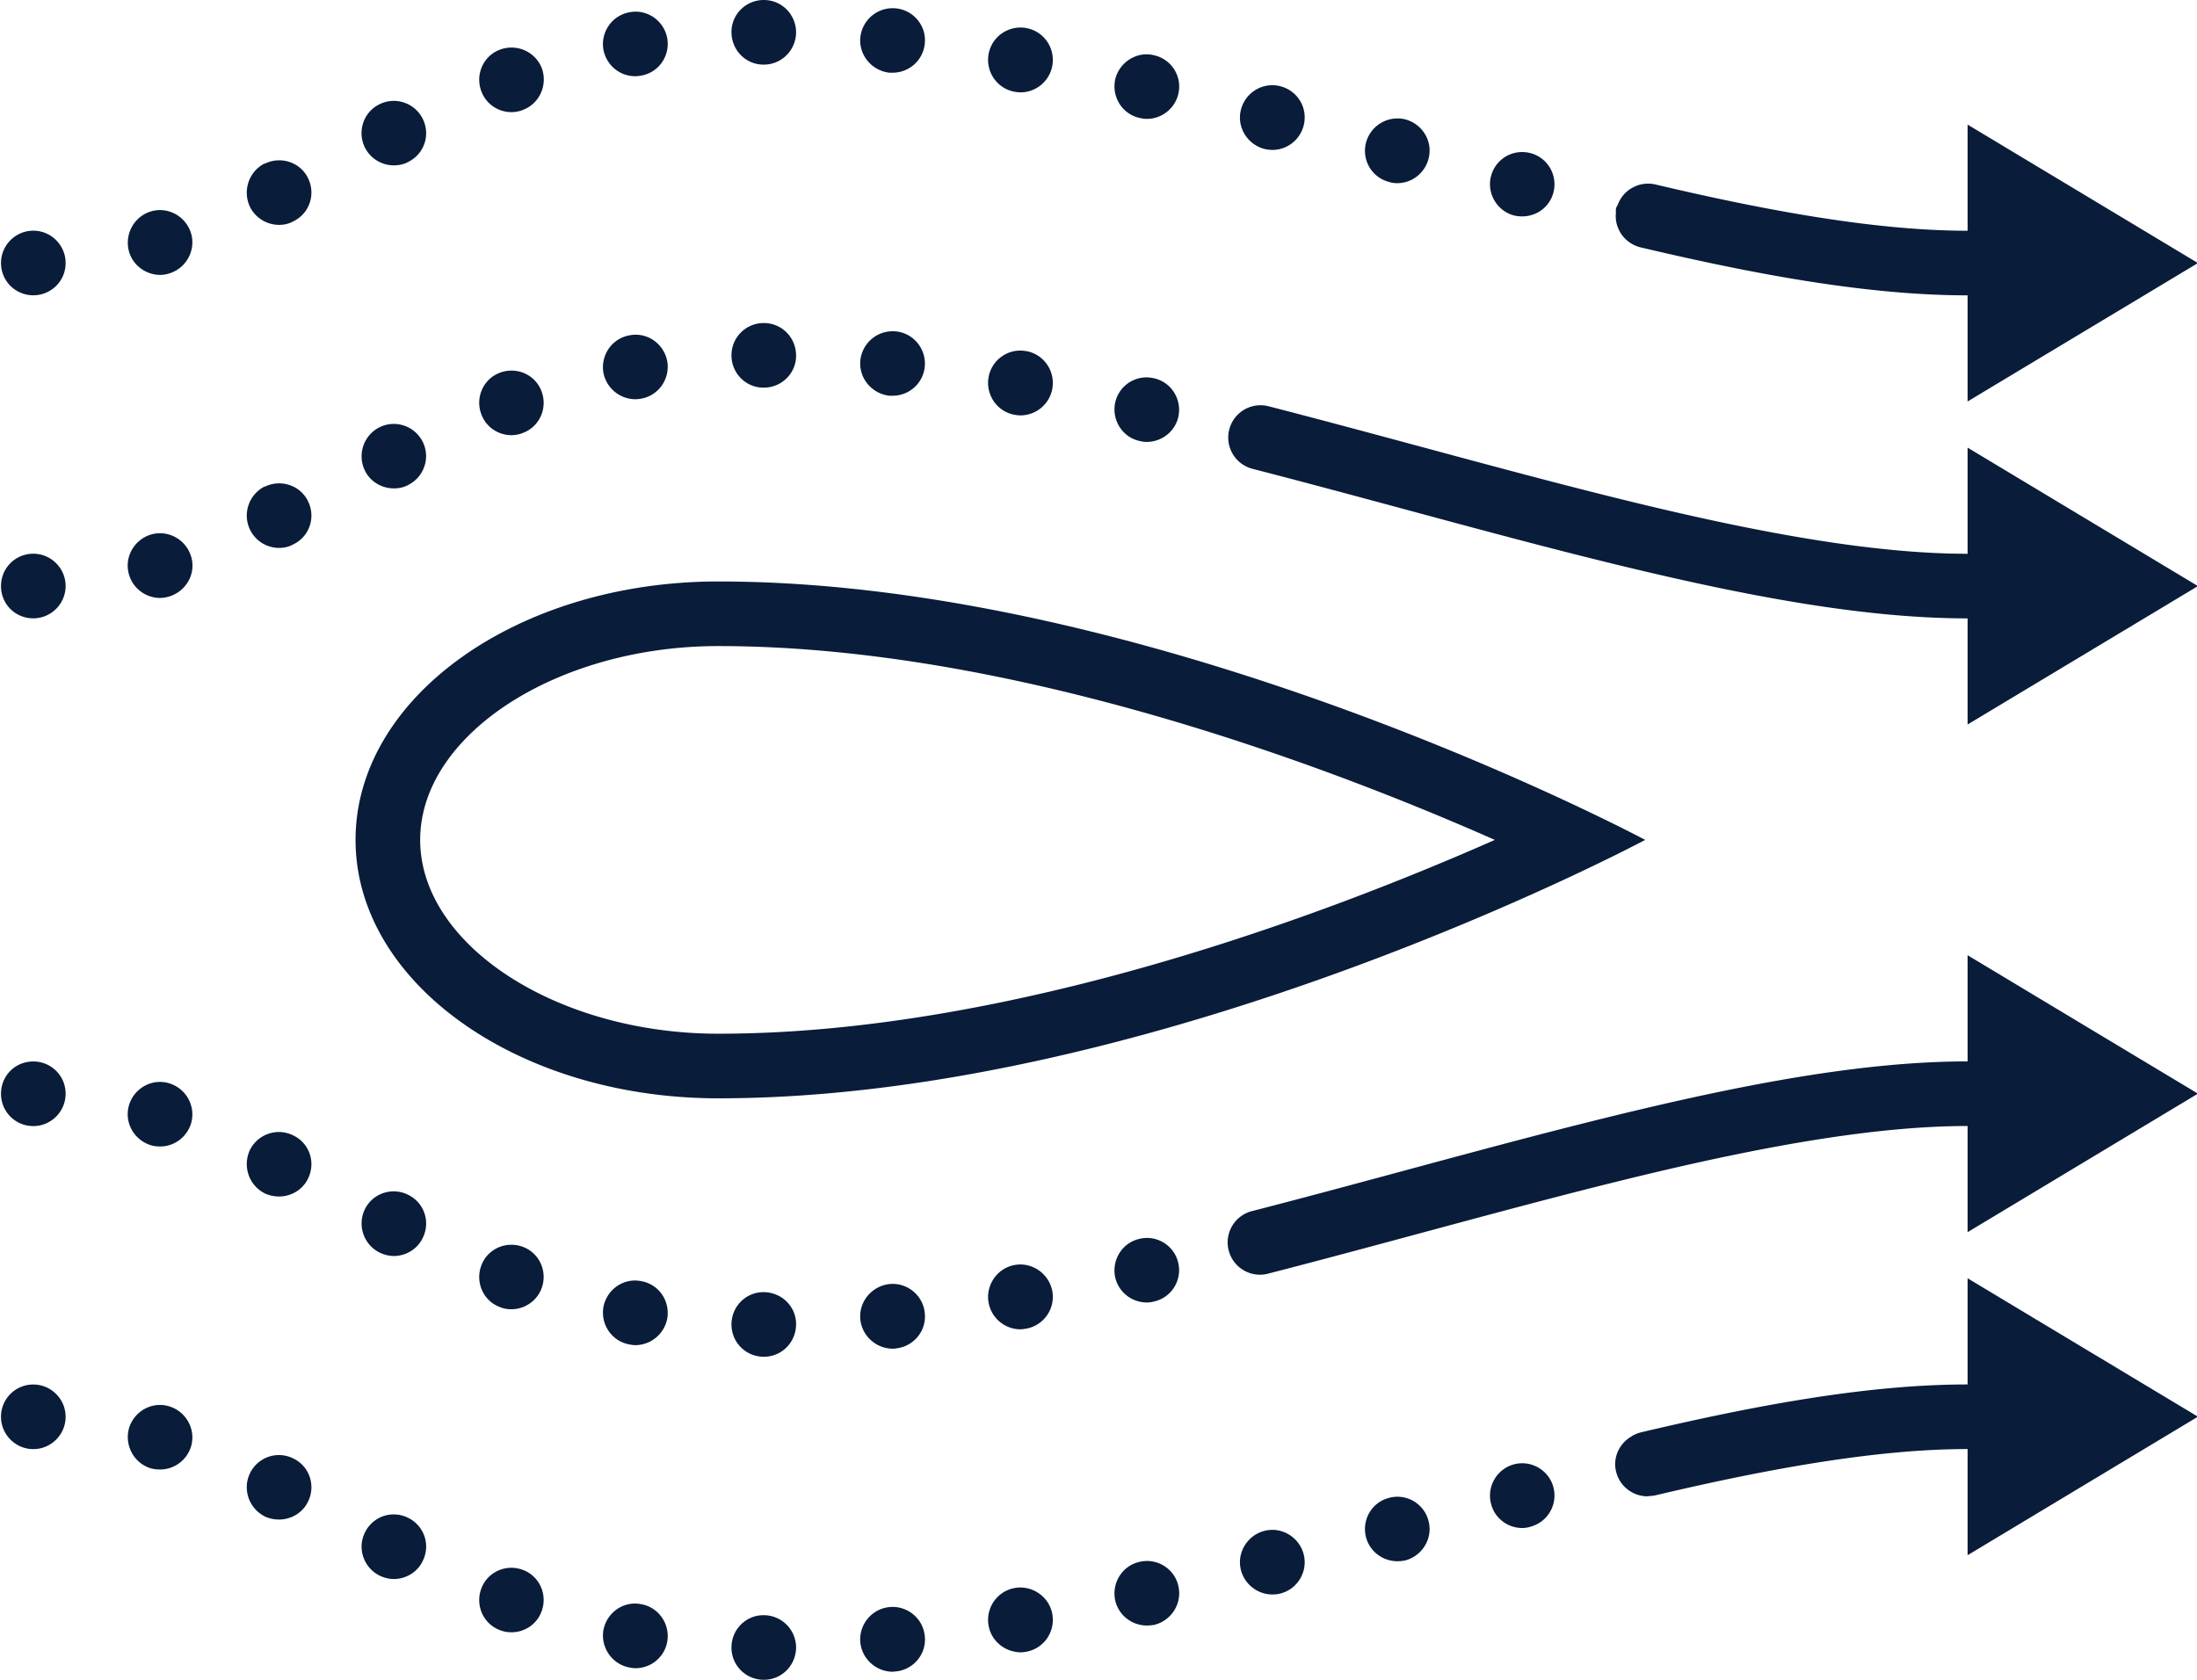 <?xml version="1.0" encoding="UTF-8" standalone="no"?><svg xmlns="http://www.w3.org/2000/svg" xmlns:xlink="http://www.w3.org/1999/xlink" fill="#091c39" height="52" preserveAspectRatio="xMidYMid meet" version="1" viewBox="7.1 14.0 68.0 52.0" width="68" zoomAndPan="magnify"><g id="change1_1"><path d="M 30.74 14 C 30.19 14 29.74 14.44 29.74 14.99 C 29.74 15.55 30.18 16 30.73 16 L 30.74 16 C 31.29 16 31.73 15.56 31.74 15.01 C 31.74 14.45 31.3 14 30.74 14 z M 34.84 14.26 C 34.29 14.2 33.8 14.591 33.73 15.141 C 33.67 15.691 34.069 16.18 34.619 16.25 L 34.73 16.25 C 35.23 16.25 35.661 15.879 35.721 15.369 C 35.791 14.819 35.39 14.32 34.84 14.26 z M 26.58 14.381 C 26.03 14.481 25.679 15.011 25.779 15.551 C 25.879 16.031 26.29 16.359 26.76 16.359 C 26.83 16.359 26.889 16.35 26.949 16.34 C 27.499 16.24 27.85 15.72 27.75 15.17 C 27.64 14.63 27.12 14.271 26.58 14.381 z M 38.869 14.869 C 38.319 14.769 37.799 15.13 37.699 15.67 C 37.599 16.22 37.96 16.74 38.5 16.84 C 38.56 16.85 38.629 16.859 38.689 16.859 C 39.159 16.859 39.58 16.519 39.67 16.039 C 39.77 15.489 39.409 14.969 38.869 14.869 z M 22.965 15.473 C 22.834 15.468 22.7 15.489 22.57 15.539 C 22.06 15.729 21.8 16.31 22 16.83 C 22.15 17.23 22.53 17.471 22.93 17.471 C 23.05 17.471 23.169 17.45 23.289 17.4 C 23.799 17.21 24.059 16.629 23.869 16.109 C 23.719 15.727 23.357 15.485 22.965 15.473 z M 42.428 15.695 C 42.046 15.761 41.717 16.052 41.619 16.449 C 41.499 16.989 41.829 17.53 42.369 17.65 C 42.449 17.67 42.52 17.68 42.6 17.68 C 43.05 17.68 43.46 17.37 43.57 16.91 C 43.7 16.37 43.36 15.831 42.82 15.711 C 42.688 15.678 42.555 15.673 42.428 15.695 z M 46.336 16.648 C 45.951 16.705 45.615 16.986 45.51 17.391 C 45.37 17.921 45.7 18.469 46.23 18.609 C 46.31 18.629 46.4 18.641 46.48 18.641 C 46.93 18.641 47.329 18.341 47.449 17.891 C 47.589 17.351 47.27 16.81 46.73 16.67 C 46.598 16.635 46.464 16.63 46.336 16.648 z M 19.221 17.125 C 19.092 17.134 18.962 17.168 18.84 17.23 C 18.34 17.48 18.15 18.08 18.4 18.58 C 18.58 18.92 18.929 19.119 19.289 19.119 C 19.439 19.119 19.6 19.09 19.74 19.01 C 20.24 18.76 20.43 18.16 20.18 17.67 C 19.992 17.302 19.608 17.099 19.221 17.125 z M 50.215 17.676 C 49.83 17.729 49.493 18.005 49.381 18.41 C 49.241 18.94 49.55 19.491 50.09 19.631 C 50.18 19.661 50.26 19.67 50.35 19.67 C 50.79 19.67 51.191 19.37 51.311 18.93 C 51.461 18.39 51.139 17.849 50.609 17.699 C 50.477 17.664 50.343 17.658 50.215 17.676 z M 68 17.857 L 68 21.143 C 65.244 21.143 61.935 20.56 58.357 19.715 A 1 1 0 0 0 58.061 19.686 A 1 1 0 0 0 57.955 19.697 C 57.932 19.7 57.911 19.704 57.889 19.709 A 1 1 0 0 0 57.645 19.801 C 57.596 19.826 57.552 19.852 57.508 19.885 A 1 1 0 0 0 57.506 19.887 A 1 1 0 0 0 57.359 20.023 C 57.311 20.077 57.273 20.135 57.236 20.199 A 1 1 0 0 0 57.18 20.32 C 57.162 20.365 57.131 20.401 57.119 20.449 C 57.106 20.502 57.117 20.553 57.113 20.605 A 1 1 0 0 0 57.109 20.707 C 57.112 20.792 57.122 20.872 57.145 20.951 A 1 1 0 0 0 57.205 21.109 C 57.232 21.165 57.26 21.218 57.297 21.268 A 1 1 0 0 0 57.471 21.453 C 57.494 21.472 57.516 21.489 57.541 21.506 A 1 1 0 0 0 57.898 21.662 C 61.543 22.523 64.968 23.143 68 23.143 L 68 26.428 C 70.376 24.999 72.753 23.572 75.129 22.143 C 72.753 20.715 70.376 19.286 68 17.857 z M 54.07 18.717 C 53.684 18.773 53.355 19.052 53.25 19.449 C 53.11 19.979 53.431 20.53 53.961 20.67 C 54.041 20.69 54.131 20.699 54.211 20.699 C 54.661 20.699 55.06 20.411 55.18 19.961 C 55.32 19.421 55.001 18.88 54.471 18.74 C 54.336 18.705 54.199 18.698 54.07 18.717 z M 15.676 18.965 C 15.545 18.974 15.414 19.008 15.289 19.07 L 15.289 19.061 C 14.799 19.311 14.6 19.91 14.84 20.41 C 15.02 20.76 15.37 20.961 15.74 20.961 C 15.89 20.961 16.04 20.93 16.18 20.85 C 16.68 20.61 16.881 20.01 16.631 19.51 C 16.451 19.142 16.067 18.939 15.676 18.965 z M 12.146 20.508 C 12.017 20.495 11.883 20.508 11.75 20.551 C 11.23 20.721 10.94 21.281 11.1 21.811 C 11.23 22.231 11.631 22.51 12.061 22.51 C 12.151 22.51 12.26 22.491 12.35 22.461 C 12.88 22.291 13.17 21.731 13.01 21.211 C 12.882 20.813 12.536 20.545 12.146 20.508 z M 8.131 21.141 C 7.581 21.141 7.131 21.591 7.131 22.141 C 7.131 22.701 7.581 23.141 8.131 23.141 C 8.681 23.141 9.131 22.701 9.131 22.141 C 9.131 21.591 8.681 21.141 8.131 21.141 z M 30.74 24 C 30.19 24 29.74 24.44 29.74 25 C 29.74 25.55 30.18 26 30.73 26 L 30.74 26 C 31.29 26 31.74 25.56 31.74 25.01 C 31.74 24.45 31.3 24 30.74 24 z M 34.84 24.26 C 34.29 24.2 33.8 24.591 33.73 25.141 C 33.67 25.691 34.069 26.18 34.619 26.25 L 34.73 26.25 C 35.23 26.25 35.661 25.879 35.721 25.369 C 35.781 24.819 35.39 24.32 34.84 24.26 z M 26.58 24.381 C 26.03 24.481 25.679 25.011 25.779 25.551 C 25.879 26.031 26.3 26.359 26.77 26.359 C 26.83 26.359 26.889 26.35 26.949 26.34 C 27.499 26.24 27.85 25.71 27.75 25.17 C 27.64 24.63 27.12 24.271 26.58 24.381 z M 38.859 24.869 C 38.319 24.769 37.799 25.13 37.699 25.67 C 37.599 26.22 37.96 26.74 38.5 26.84 C 38.56 26.85 38.62 26.859 38.68 26.859 C 39.16 26.859 39.58 26.519 39.67 26.039 C 39.77 25.489 39.409 24.969 38.869 24.869 L 38.859 24.869 z M 22.965 25.473 C 22.834 25.468 22.7 25.489 22.57 25.539 C 22.06 25.729 21.8 26.31 22 26.83 C 22.15 27.23 22.53 27.471 22.93 27.471 C 23.05 27.471 23.169 27.45 23.289 27.4 C 23.799 27.21 24.059 26.629 23.859 26.109 C 23.717 25.727 23.356 25.485 22.965 25.473 z M 42.424 25.695 C 42.041 25.759 41.717 26.044 41.619 26.449 C 41.499 26.989 41.829 27.53 42.369 27.65 C 42.439 27.67 42.52 27.68 42.59 27.68 C 43.05 27.68 43.46 27.37 43.57 26.91 C 43.69 26.37 43.36 25.831 42.82 25.711 C 42.685 25.678 42.551 25.674 42.424 25.695 z M 46.08 26.545 A 1 1 0 0 0 45.879 28.516 C 49.953 29.565 54.046 30.752 57.898 31.662 C 61.543 32.523 64.968 33.143 68 33.143 L 68 36.428 C 70.376 34.999 72.753 33.572 75.129 32.143 C 72.753 30.715 70.376 29.286 68 27.857 L 68 31.143 C 65.244 31.143 61.935 30.56 58.357 29.715 C 54.575 28.821 50.489 27.639 46.377 26.58 A 1 1 0 0 0 46.08 26.545 z M 19.221 27.125 C 19.092 27.134 18.962 27.168 18.84 27.23 C 18.35 27.48 18.15 28.08 18.4 28.58 C 18.57 28.92 18.929 29.119 19.289 29.119 C 19.439 29.119 19.6 29.09 19.74 29.01 C 20.23 28.76 20.43 28.16 20.18 27.67 C 19.992 27.302 19.608 27.099 19.221 27.125 z M 15.672 28.965 C 15.542 28.974 15.412 29.008 15.289 29.07 L 15.289 29.061 C 14.799 29.311 14.6 29.91 14.84 30.4 C 15.02 30.76 15.37 30.961 15.74 30.961 C 15.89 30.961 16.04 30.93 16.18 30.85 C 16.68 30.61 16.881 30.01 16.631 29.51 C 16.451 29.142 16.061 28.939 15.672 28.965 z M 12.15 30.512 C 12.022 30.499 11.89 30.511 11.76 30.551 C 11.23 30.721 10.93 31.281 11.1 31.811 C 11.23 32.231 11.631 32.51 12.051 32.51 C 12.151 32.51 12.25 32.491 12.35 32.461 C 12.88 32.291 13.18 31.731 13.01 31.211 C 12.882 30.813 12.535 30.551 12.15 30.512 z M 8.131 31.141 C 7.571 31.141 7.131 31.591 7.131 32.141 C 7.131 32.701 7.571 33.141 8.131 33.141 C 8.681 33.141 9.131 32.691 9.131 32.141 C 9.131 31.591 8.681 31.141 8.131 31.141 z M 29.332 32 C 23.132 32 18.105 35.582 18.105 40 C 18.105 44.418 23.132 48 29.332 48 C 43.053 48 58.021 40 58.021 40 C 58.021 40 43.053 32 29.332 32 z M 29.332 34 C 38.393 34 48.184 37.709 53.367 40 C 48.183 42.291 38.393 46 29.332 46 C 24.331 46 20.105 43.252 20.105 40 C 20.105 36.748 24.331 34 29.332 34 z M 68 43.57 L 68 46.857 C 64.968 46.857 61.543 47.477 57.898 48.338 C 54.046 49.248 49.953 50.435 45.879 51.484 A 1 1 0 1 0 46.377 53.42 C 50.489 52.361 54.575 51.179 58.357 50.285 C 61.935 49.44 65.244 48.857 68 48.857 L 68 52.143 C 70.376 50.714 72.753 49.284 75.129 47.855 C 72.753 46.428 70.376 44.999 68 43.57 z M 8.131 46.859 C 7.571 46.859 7.131 47.299 7.131 47.859 C 7.131 48.409 7.571 48.859 8.131 48.859 C 8.681 48.859 9.131 48.409 9.131 47.859 C 9.131 47.299 8.681 46.859 8.131 46.859 z M 11.959 47.496 C 11.574 47.533 11.227 47.799 11.1 48.189 C 10.93 48.719 11.23 49.279 11.76 49.449 C 11.85 49.479 11.961 49.49 12.061 49.49 C 12.481 49.49 12.87 49.219 13.01 48.789 C 13.17 48.269 12.88 47.709 12.35 47.539 C 12.22 47.497 12.087 47.484 11.959 47.496 z M 15.799 49.045 C 15.412 49.019 15.027 49.222 14.84 49.59 C 14.6 50.09 14.799 50.689 15.289 50.939 C 15.429 51.009 15.59 51.039 15.74 51.039 C 16.1 51.039 16.461 50.84 16.631 50.49 C 16.881 49.99 16.68 49.39 16.18 49.15 C 16.057 49.088 15.928 49.054 15.799 49.045 z M 19.359 50.883 C 18.972 50.854 18.588 51.052 18.4 51.42 C 18.15 51.92 18.35 52.52 18.84 52.77 C 18.98 52.84 19.139 52.881 19.289 52.881 C 19.649 52.881 20.01 52.68 20.18 52.33 C 20.43 51.84 20.24 51.24 19.74 50.99 C 19.618 50.928 19.488 50.892 19.359 50.883 z M 42.768 52.336 C 42.639 52.314 42.504 52.317 42.369 52.35 C 41.829 52.47 41.499 53.011 41.619 53.551 C 41.729 54.011 42.14 54.32 42.6 54.32 C 42.67 54.32 42.75 54.309 42.82 54.289 C 43.36 54.169 43.69 53.63 43.57 53.1 C 43.48 52.695 43.153 52.402 42.768 52.336 z M 22.896 52.533 C 22.505 52.546 22.142 52.787 22 53.17 C 21.8 53.69 22.06 54.271 22.57 54.461 C 22.69 54.511 22.81 54.529 22.93 54.529 C 23.33 54.529 23.709 54.281 23.859 53.891 C 24.059 53.371 23.799 52.79 23.289 52.6 C 23.159 52.55 23.027 52.529 22.896 52.533 z M 38.5 53.16 C 37.96 53.26 37.599 53.79 37.699 54.33 C 37.789 54.81 38.21 55.15 38.68 55.15 C 38.737 55.15 38.794 55.14 38.859 55.131 C 39.409 55.031 39.77 54.511 39.67 53.961 C 39.56 53.421 39.04 53.06 38.5 53.16 z M 68 53.57 L 68 56.857 C 64.968 56.857 61.543 57.477 57.898 58.338 A 1 1 0 0 0 57.578 58.477 C 57.221 58.693 57.015 59.117 57.119 59.551 C 57.229 60.011 57.64 60.32 58.09 60.32 C 58.114 60.32 58.136 60.312 58.16 60.311 A 1 1 0 0 0 58.357 60.285 C 61.935 59.44 65.244 58.857 68 58.857 L 68 62.143 C 70.376 60.714 72.753 59.284 75.129 57.855 C 72.753 56.428 70.376 54.999 68 53.57 z M 26.555 53.66 C 26.175 53.74 25.862 54.044 25.779 54.449 C 25.679 54.989 26.03 55.519 26.58 55.619 C 26.64 55.629 26.7 55.641 26.76 55.641 C 27.23 55.641 27.65 55.31 27.75 54.83 C 27.85 54.28 27.499 53.76 26.949 53.66 C 26.814 53.633 26.681 53.633 26.555 53.66 z M 34.619 53.75 C 34.069 53.82 33.67 54.309 33.73 54.859 C 33.79 55.369 34.23 55.75 34.73 55.75 C 34.77 55.75 34.8 55.75 34.84 55.74 C 35.39 55.68 35.791 55.181 35.721 54.631 C 35.661 54.081 35.159 53.69 34.619 53.75 z M 30.73 54 C 30.18 54 29.74 54.45 29.74 55 C 29.74 55.56 30.19 56 30.74 56 C 31.3 56 31.74 55.55 31.74 54.99 C 31.74 54.44 31.29 54 30.73 54 z M 8.131 56.859 C 7.581 56.859 7.131 57.299 7.131 57.859 C 7.131 58.409 7.581 58.859 8.131 58.859 C 8.681 58.859 9.131 58.409 9.131 57.859 C 9.131 57.309 8.681 56.859 8.131 56.859 z M 11.959 57.496 C 11.574 57.533 11.227 57.799 11.1 58.189 C 10.94 58.719 11.23 59.279 11.75 59.449 C 11.85 59.479 11.961 59.49 12.051 59.49 C 12.481 59.49 12.87 59.219 13.01 58.789 C 13.17 58.269 12.88 57.709 12.35 57.539 C 12.22 57.497 12.087 57.484 11.959 57.496 z M 15.799 59.045 C 15.412 59.019 15.027 59.225 14.84 59.6 C 14.6 60.09 14.799 60.689 15.289 60.939 C 15.429 61.009 15.59 61.039 15.74 61.039 C 16.1 61.039 16.461 60.84 16.631 60.49 C 16.881 59.99 16.68 59.39 16.18 59.15 C 16.057 59.088 15.928 59.054 15.799 59.045 z M 54.355 59.307 C 54.227 59.288 54.093 59.295 53.961 59.33 C 53.431 59.47 53.11 60.021 53.25 60.551 C 53.36 61.001 53.771 61.301 54.211 61.301 C 54.301 61.301 54.381 61.29 54.471 61.26 C 55.001 61.12 55.32 60.579 55.18 60.039 C 55.075 59.642 54.74 59.362 54.355 59.307 z M 50.484 60.342 C 50.356 60.325 50.222 60.332 50.09 60.369 C 49.55 60.509 49.241 61.06 49.381 61.59 C 49.501 62.04 49.91 62.33 50.35 62.33 C 50.43 62.33 50.519 62.321 50.609 62.301 C 51.139 62.151 51.461 61.6 51.311 61.07 C 51.206 60.673 50.869 60.393 50.484 60.342 z M 19.359 60.883 C 18.972 60.854 18.588 61.055 18.4 61.43 C 18.15 61.92 18.35 62.52 18.84 62.77 C 18.98 62.84 19.139 62.881 19.289 62.881 C 19.649 62.881 20.01 62.68 20.18 62.33 C 20.43 61.84 20.24 61.24 19.74 60.99 C 19.618 60.928 19.488 60.892 19.359 60.883 z M 46.625 61.369 C 46.497 61.35 46.363 61.356 46.23 61.391 C 45.7 61.531 45.37 62.079 45.51 62.609 C 45.63 63.059 46.04 63.359 46.48 63.359 C 46.56 63.359 46.65 63.35 46.73 63.33 C 47.27 63.19 47.589 62.639 47.449 62.109 C 47.344 61.712 47.01 61.428 46.625 61.369 z M 42.768 62.336 C 42.639 62.314 42.504 62.317 42.369 62.35 C 41.829 62.47 41.499 63.011 41.619 63.551 C 41.729 64.011 42.14 64.32 42.6 64.32 C 42.67 64.32 42.75 64.311 42.82 64.301 C 43.36 64.171 43.7 63.63 43.57 63.09 C 43.48 62.692 43.153 62.402 42.768 62.336 z M 22.896 62.533 C 22.505 62.546 22.142 62.787 22 63.17 C 21.8 63.69 22.06 64.271 22.57 64.461 C 22.69 64.511 22.81 64.529 22.93 64.529 C 23.33 64.529 23.709 64.291 23.859 63.891 C 24.059 63.371 23.799 62.79 23.289 62.6 C 23.159 62.55 23.027 62.529 22.896 62.533 z M 38.5 63.16 C 37.96 63.26 37.599 63.78 37.699 64.33 C 37.789 64.81 38.209 65.14 38.689 65.15 C 38.739 65.15 38.809 65.141 38.869 65.131 C 39.409 65.031 39.77 64.511 39.67 63.961 C 39.57 63.421 39.04 63.06 38.5 63.16 z M 26.555 63.66 C 26.175 63.74 25.862 64.044 25.779 64.449 C 25.679 64.989 26.04 65.519 26.58 65.619 C 26.64 65.629 26.7 65.641 26.77 65.641 C 27.24 65.641 27.66 65.31 27.75 64.83 C 27.85 64.29 27.499 63.76 26.949 63.66 C 26.814 63.633 26.681 63.633 26.555 63.66 z M 34.619 63.75 C 34.069 63.81 33.67 64.309 33.73 64.859 C 33.79 65.369 34.23 65.75 34.73 65.75 C 34.77 65.75 34.8 65.74 34.84 65.74 C 35.39 65.68 35.791 65.181 35.721 64.631 C 35.661 64.081 35.159 63.69 34.619 63.75 z M 30.73 64 C 30.18 64 29.74 64.45 29.74 65 C 29.74 65.56 30.19 66 30.74 66 C 31.3 66 31.74 65.55 31.74 64.99 C 31.73 64.44 31.29 64 30.73 64 z" fill="inherit"/></g></svg>